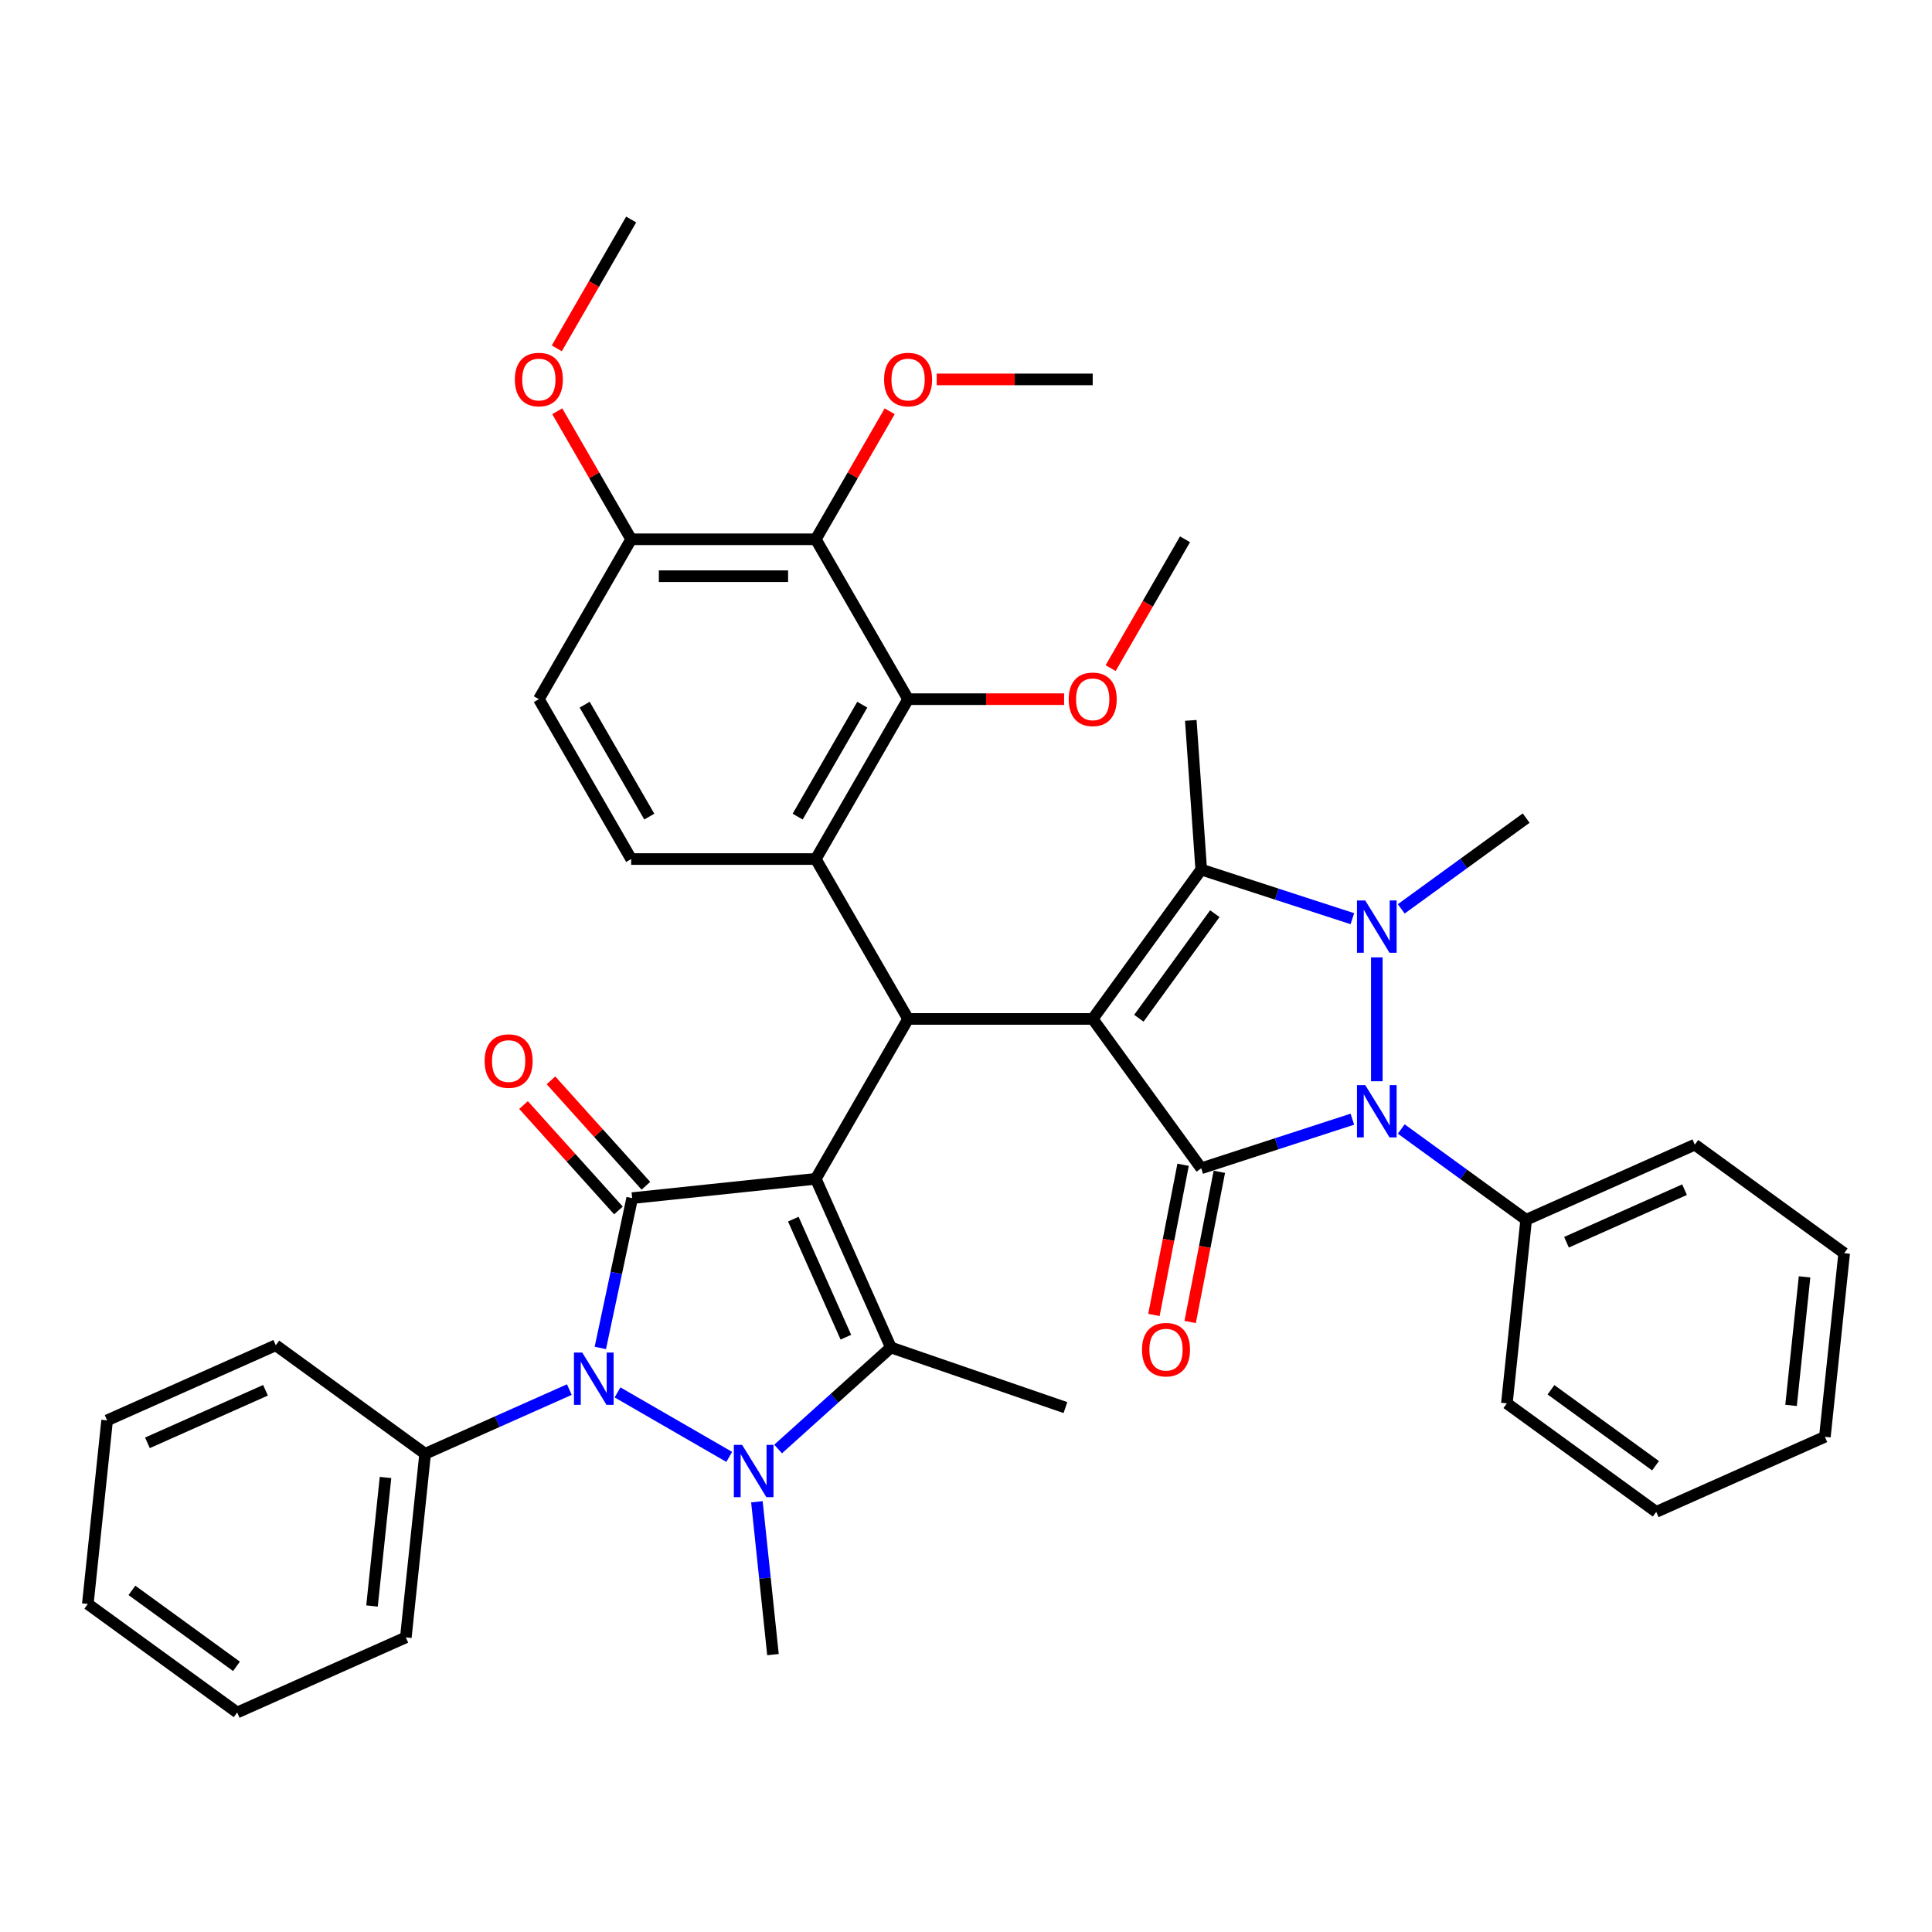 <?xml version='1.0' encoding='iso-8859-1'?>
<svg version='1.1' baseProfile='full'
              xmlns='http://www.w3.org/2000/svg'
                      xmlns:rdkit='http://www.rdkit.org/xml'
                      xmlns:xlink='http://www.w3.org/1999/xlink'
                  xml:space='preserve'
width='1000px' height='1000px' viewBox='0 0 1000 1000'>
<!-- END OF HEADER -->
<rect style='opacity:1.0;fill:#FFFFFF;stroke:none' width='1000' height='1000' x='0' y='0'> </rect>
<path class='bond-2' d='M 422.247,610.154 L 327.212,620.142' style='fill:none;fill-rule:evenodd;stroke:#000000;stroke-width:6px;stroke-linecap:butt;stroke-linejoin:miter;stroke-opacity:1' />
<path class='bond-7' d='M 422.247,610.154 L 461.114,697.45' style='fill:none;fill-rule:evenodd;stroke:#000000;stroke-width:6px;stroke-linecap:butt;stroke-linejoin:miter;stroke-opacity:1' />
<path class='bond-7' d='M 410.617,631.022 L 437.824,692.129' style='fill:none;fill-rule:evenodd;stroke:#000000;stroke-width:6px;stroke-linecap:butt;stroke-linejoin:miter;stroke-opacity:1' />
<path class='bond-9' d='M 422.247,610.154 L 470.026,527.398' style='fill:none;fill-rule:evenodd;stroke:#000000;stroke-width:6px;stroke-linecap:butt;stroke-linejoin:miter;stroke-opacity:1' />
<path class='bond-0' d='M 565.584,527.398 L 470.026,527.398' style='fill:none;fill-rule:evenodd;stroke:#000000;stroke-width:6px;stroke-linecap:butt;stroke-linejoin:miter;stroke-opacity:1' />
<path class='bond-1' d='M 565.584,527.398 L 621.751,604.706' style='fill:none;fill-rule:evenodd;stroke:#000000;stroke-width:6px;stroke-linecap:butt;stroke-linejoin:miter;stroke-opacity:1' />
<path class='bond-8' d='M 565.584,527.398 L 621.751,450.09' style='fill:none;fill-rule:evenodd;stroke:#000000;stroke-width:6px;stroke-linecap:butt;stroke-linejoin:miter;stroke-opacity:1' />
<path class='bond-8' d='M 589.471,527.035 L 628.788,472.92' style='fill:none;fill-rule:evenodd;stroke:#000000;stroke-width:6px;stroke-linecap:butt;stroke-linejoin:miter;stroke-opacity:1' />
<path class='bond-5' d='M 621.751,604.706 L 660.866,591.997' style='fill:none;fill-rule:evenodd;stroke:#000000;stroke-width:6px;stroke-linecap:butt;stroke-linejoin:miter;stroke-opacity:1' />
<path class='bond-5' d='M 660.866,591.997 L 699.981,579.288' style='fill:none;fill-rule:evenodd;stroke:#0000FF;stroke-width:6px;stroke-linecap:butt;stroke-linejoin:miter;stroke-opacity:1' />
<path class='bond-14' d='M 612.371,602.883 L 604.818,641.748' style='fill:none;fill-rule:evenodd;stroke:#000000;stroke-width:6px;stroke-linecap:butt;stroke-linejoin:miter;stroke-opacity:1' />
<path class='bond-14' d='M 604.818,641.748 L 597.264,680.613' style='fill:none;fill-rule:evenodd;stroke:#FF0000;stroke-width:6px;stroke-linecap:butt;stroke-linejoin:miter;stroke-opacity:1' />
<path class='bond-14' d='M 631.132,606.529 L 623.578,645.394' style='fill:none;fill-rule:evenodd;stroke:#000000;stroke-width:6px;stroke-linecap:butt;stroke-linejoin:miter;stroke-opacity:1' />
<path class='bond-14' d='M 623.578,645.394 L 616.025,684.259' style='fill:none;fill-rule:evenodd;stroke:#FF0000;stroke-width:6px;stroke-linecap:butt;stroke-linejoin:miter;stroke-opacity:1' />
<path class='bond-6' d='M 327.212,620.142 L 318.97,658.917' style='fill:none;fill-rule:evenodd;stroke:#000000;stroke-width:6px;stroke-linecap:butt;stroke-linejoin:miter;stroke-opacity:1' />
<path class='bond-6' d='M 318.97,658.917 L 310.728,697.692' style='fill:none;fill-rule:evenodd;stroke:#0000FF;stroke-width:6px;stroke-linecap:butt;stroke-linejoin:miter;stroke-opacity:1' />
<path class='bond-15' d='M 334.313,613.748 L 309.749,586.466' style='fill:none;fill-rule:evenodd;stroke:#000000;stroke-width:6px;stroke-linecap:butt;stroke-linejoin:miter;stroke-opacity:1' />
<path class='bond-15' d='M 309.749,586.466 L 285.184,559.184' style='fill:none;fill-rule:evenodd;stroke:#FF0000;stroke-width:6px;stroke-linecap:butt;stroke-linejoin:miter;stroke-opacity:1' />
<path class='bond-15' d='M 320.111,626.536 L 295.546,599.254' style='fill:none;fill-rule:evenodd;stroke:#000000;stroke-width:6px;stroke-linecap:butt;stroke-linejoin:miter;stroke-opacity:1' />
<path class='bond-15' d='M 295.546,599.254 L 270.981,571.973' style='fill:none;fill-rule:evenodd;stroke:#FF0000;stroke-width:6px;stroke-linecap:butt;stroke-linejoin:miter;stroke-opacity:1' />
<path class='bond-3' d='M 402.752,749.999 L 431.933,723.725' style='fill:none;fill-rule:evenodd;stroke:#0000FF;stroke-width:6px;stroke-linecap:butt;stroke-linejoin:miter;stroke-opacity:1' />
<path class='bond-3' d='M 431.933,723.725 L 461.114,697.45' style='fill:none;fill-rule:evenodd;stroke:#000000;stroke-width:6px;stroke-linecap:butt;stroke-linejoin:miter;stroke-opacity:1' />
<path class='bond-21' d='M 391.773,777.311 L 395.931,816.868' style='fill:none;fill-rule:evenodd;stroke:#0000FF;stroke-width:6px;stroke-linecap:butt;stroke-linejoin:miter;stroke-opacity:1' />
<path class='bond-21' d='M 395.931,816.868 L 400.089,856.426' style='fill:none;fill-rule:evenodd;stroke:#000000;stroke-width:6px;stroke-linecap:butt;stroke-linejoin:miter;stroke-opacity:1' />
<path class='bond-40' d='M 377.448,754.087 L 319.631,720.706' style='fill:none;fill-rule:evenodd;stroke:#0000FF;stroke-width:6px;stroke-linecap:butt;stroke-linejoin:miter;stroke-opacity:1' />
<path class='bond-4' d='M 699.981,475.508 L 660.866,462.799' style='fill:none;fill-rule:evenodd;stroke:#0000FF;stroke-width:6px;stroke-linecap:butt;stroke-linejoin:miter;stroke-opacity:1' />
<path class='bond-4' d='M 660.866,462.799 L 621.751,450.09' style='fill:none;fill-rule:evenodd;stroke:#000000;stroke-width:6px;stroke-linecap:butt;stroke-linejoin:miter;stroke-opacity:1' />
<path class='bond-20' d='M 725.284,470.427 L 757.613,446.939' style='fill:none;fill-rule:evenodd;stroke:#0000FF;stroke-width:6px;stroke-linecap:butt;stroke-linejoin:miter;stroke-opacity:1' />
<path class='bond-20' d='M 757.613,446.939 L 789.941,423.451' style='fill:none;fill-rule:evenodd;stroke:#000000;stroke-width:6px;stroke-linecap:butt;stroke-linejoin:miter;stroke-opacity:1' />
<path class='bond-41' d='M 712.633,495.539 L 712.633,559.655' style='fill:none;fill-rule:evenodd;stroke:#0000FF;stroke-width:6px;stroke-linecap:butt;stroke-linejoin:miter;stroke-opacity:1' />
<path class='bond-16' d='M 725.284,584.369 L 757.613,607.857' style='fill:none;fill-rule:evenodd;stroke:#0000FF;stroke-width:6px;stroke-linecap:butt;stroke-linejoin:miter;stroke-opacity:1' />
<path class='bond-16' d='M 757.613,607.857 L 789.941,631.345' style='fill:none;fill-rule:evenodd;stroke:#000000;stroke-width:6px;stroke-linecap:butt;stroke-linejoin:miter;stroke-opacity:1' />
<path class='bond-17' d='M 294.693,719.245 L 257.37,735.862' style='fill:none;fill-rule:evenodd;stroke:#0000FF;stroke-width:6px;stroke-linecap:butt;stroke-linejoin:miter;stroke-opacity:1' />
<path class='bond-17' d='M 257.37,735.862 L 220.048,752.479' style='fill:none;fill-rule:evenodd;stroke:#000000;stroke-width:6px;stroke-linecap:butt;stroke-linejoin:miter;stroke-opacity:1' />
<path class='bond-22' d='M 461.114,697.45 L 551.465,728.563' style='fill:none;fill-rule:evenodd;stroke:#000000;stroke-width:6px;stroke-linecap:butt;stroke-linejoin:miter;stroke-opacity:1' />
<path class='bond-23' d='M 621.751,450.09 L 616.356,372.876' style='fill:none;fill-rule:evenodd;stroke:#000000;stroke-width:6px;stroke-linecap:butt;stroke-linejoin:miter;stroke-opacity:1' />
<path class='bond-10' d='M 470.026,527.398 L 422.247,444.642' style='fill:none;fill-rule:evenodd;stroke:#000000;stroke-width:6px;stroke-linecap:butt;stroke-linejoin:miter;stroke-opacity:1' />
<path class='bond-11' d='M 422.247,444.642 L 470.026,361.887' style='fill:none;fill-rule:evenodd;stroke:#000000;stroke-width:6px;stroke-linecap:butt;stroke-linejoin:miter;stroke-opacity:1' />
<path class='bond-11' d='M 412.862,422.673 L 446.308,364.744' style='fill:none;fill-rule:evenodd;stroke:#000000;stroke-width:6px;stroke-linecap:butt;stroke-linejoin:miter;stroke-opacity:1' />
<path class='bond-13' d='M 422.247,444.642 L 326.689,444.642' style='fill:none;fill-rule:evenodd;stroke:#000000;stroke-width:6px;stroke-linecap:butt;stroke-linejoin:miter;stroke-opacity:1' />
<path class='bond-12' d='M 470.026,361.887 L 422.247,279.131' style='fill:none;fill-rule:evenodd;stroke:#000000;stroke-width:6px;stroke-linecap:butt;stroke-linejoin:miter;stroke-opacity:1' />
<path class='bond-24' d='M 470.026,361.887 L 510.399,361.887' style='fill:none;fill-rule:evenodd;stroke:#000000;stroke-width:6px;stroke-linecap:butt;stroke-linejoin:miter;stroke-opacity:1' />
<path class='bond-24' d='M 510.399,361.887 L 550.772,361.887' style='fill:none;fill-rule:evenodd;stroke:#FF0000;stroke-width:6px;stroke-linecap:butt;stroke-linejoin:miter;stroke-opacity:1' />
<path class='bond-25' d='M 422.247,279.131 L 441.375,246' style='fill:none;fill-rule:evenodd;stroke:#000000;stroke-width:6px;stroke-linecap:butt;stroke-linejoin:miter;stroke-opacity:1' />
<path class='bond-25' d='M 441.375,246 L 460.503,212.868' style='fill:none;fill-rule:evenodd;stroke:#FF0000;stroke-width:6px;stroke-linecap:butt;stroke-linejoin:miter;stroke-opacity:1' />
<path class='bond-42' d='M 422.247,279.131 L 326.689,279.131' style='fill:none;fill-rule:evenodd;stroke:#000000;stroke-width:6px;stroke-linecap:butt;stroke-linejoin:miter;stroke-opacity:1' />
<path class='bond-42' d='M 407.913,298.242 L 341.022,298.242' style='fill:none;fill-rule:evenodd;stroke:#000000;stroke-width:6px;stroke-linecap:butt;stroke-linejoin:miter;stroke-opacity:1' />
<path class='bond-19' d='M 326.689,444.642 L 278.91,361.887' style='fill:none;fill-rule:evenodd;stroke:#000000;stroke-width:6px;stroke-linecap:butt;stroke-linejoin:miter;stroke-opacity:1' />
<path class='bond-19' d='M 336.073,422.673 L 302.628,364.744' style='fill:none;fill-rule:evenodd;stroke:#000000;stroke-width:6px;stroke-linecap:butt;stroke-linejoin:miter;stroke-opacity:1' />
<path class='bond-28' d='M 789.941,631.345 L 877.237,592.478' style='fill:none;fill-rule:evenodd;stroke:#000000;stroke-width:6px;stroke-linecap:butt;stroke-linejoin:miter;stroke-opacity:1' />
<path class='bond-28' d='M 810.809,642.974 L 871.916,615.767' style='fill:none;fill-rule:evenodd;stroke:#000000;stroke-width:6px;stroke-linecap:butt;stroke-linejoin:miter;stroke-opacity:1' />
<path class='bond-29' d='M 789.941,631.345 L 779.952,726.379' style='fill:none;fill-rule:evenodd;stroke:#000000;stroke-width:6px;stroke-linecap:butt;stroke-linejoin:miter;stroke-opacity:1' />
<path class='bond-27' d='M 220.048,752.479 L 210.059,847.514' style='fill:none;fill-rule:evenodd;stroke:#000000;stroke-width:6px;stroke-linecap:butt;stroke-linejoin:miter;stroke-opacity:1' />
<path class='bond-27' d='M 199.543,764.737 L 192.551,831.261' style='fill:none;fill-rule:evenodd;stroke:#000000;stroke-width:6px;stroke-linecap:butt;stroke-linejoin:miter;stroke-opacity:1' />
<path class='bond-30' d='M 220.048,752.479 L 142.74,696.311' style='fill:none;fill-rule:evenodd;stroke:#000000;stroke-width:6px;stroke-linecap:butt;stroke-linejoin:miter;stroke-opacity:1' />
<path class='bond-18' d='M 326.689,279.131 L 278.91,361.887' style='fill:none;fill-rule:evenodd;stroke:#000000;stroke-width:6px;stroke-linecap:butt;stroke-linejoin:miter;stroke-opacity:1' />
<path class='bond-26' d='M 326.689,279.131 L 307.56,246' style='fill:none;fill-rule:evenodd;stroke:#000000;stroke-width:6px;stroke-linecap:butt;stroke-linejoin:miter;stroke-opacity:1' />
<path class='bond-26' d='M 307.56,246 L 288.432,212.868' style='fill:none;fill-rule:evenodd;stroke:#FF0000;stroke-width:6px;stroke-linecap:butt;stroke-linejoin:miter;stroke-opacity:1' />
<path class='bond-32' d='M 574.864,345.814 L 594.113,312.472' style='fill:none;fill-rule:evenodd;stroke:#FF0000;stroke-width:6px;stroke-linecap:butt;stroke-linejoin:miter;stroke-opacity:1' />
<path class='bond-32' d='M 594.113,312.472 L 613.363,279.131' style='fill:none;fill-rule:evenodd;stroke:#000000;stroke-width:6px;stroke-linecap:butt;stroke-linejoin:miter;stroke-opacity:1' />
<path class='bond-31' d='M 484.837,196.375 L 525.211,196.375' style='fill:none;fill-rule:evenodd;stroke:#FF0000;stroke-width:6px;stroke-linecap:butt;stroke-linejoin:miter;stroke-opacity:1' />
<path class='bond-31' d='M 525.211,196.375 L 565.584,196.375' style='fill:none;fill-rule:evenodd;stroke:#000000;stroke-width:6px;stroke-linecap:butt;stroke-linejoin:miter;stroke-opacity:1' />
<path class='bond-33' d='M 288.189,180.302 L 307.439,146.961' style='fill:none;fill-rule:evenodd;stroke:#FF0000;stroke-width:6px;stroke-linecap:butt;stroke-linejoin:miter;stroke-opacity:1' />
<path class='bond-33' d='M 307.439,146.961 L 326.689,113.619' style='fill:none;fill-rule:evenodd;stroke:#000000;stroke-width:6px;stroke-linecap:butt;stroke-linejoin:miter;stroke-opacity:1' />
<path class='bond-34' d='M 210.059,847.514 L 122.763,886.381' style='fill:none;fill-rule:evenodd;stroke:#000000;stroke-width:6px;stroke-linecap:butt;stroke-linejoin:miter;stroke-opacity:1' />
<path class='bond-35' d='M 877.237,592.478 L 954.545,648.645' style='fill:none;fill-rule:evenodd;stroke:#000000;stroke-width:6px;stroke-linecap:butt;stroke-linejoin:miter;stroke-opacity:1' />
<path class='bond-36' d='M 779.952,726.379 L 857.26,782.547' style='fill:none;fill-rule:evenodd;stroke:#000000;stroke-width:6px;stroke-linecap:butt;stroke-linejoin:miter;stroke-opacity:1' />
<path class='bond-36' d='M 802.782,719.343 L 856.898,758.66' style='fill:none;fill-rule:evenodd;stroke:#000000;stroke-width:6px;stroke-linecap:butt;stroke-linejoin:miter;stroke-opacity:1' />
<path class='bond-37' d='M 142.74,696.311 L 55.443,735.178' style='fill:none;fill-rule:evenodd;stroke:#000000;stroke-width:6px;stroke-linecap:butt;stroke-linejoin:miter;stroke-opacity:1' />
<path class='bond-37' d='M 137.419,719.601 L 76.311,746.808' style='fill:none;fill-rule:evenodd;stroke:#000000;stroke-width:6px;stroke-linecap:butt;stroke-linejoin:miter;stroke-opacity:1' />
<path class='bond-43' d='M 122.763,886.381 L 45.455,830.213' style='fill:none;fill-rule:evenodd;stroke:#000000;stroke-width:6px;stroke-linecap:butt;stroke-linejoin:miter;stroke-opacity:1' />
<path class='bond-43' d='M 122.4,862.494 L 68.284,823.177' style='fill:none;fill-rule:evenodd;stroke:#000000;stroke-width:6px;stroke-linecap:butt;stroke-linejoin:miter;stroke-opacity:1' />
<path class='bond-44' d='M 954.545,648.645 L 944.557,743.68' style='fill:none;fill-rule:evenodd;stroke:#000000;stroke-width:6px;stroke-linecap:butt;stroke-linejoin:miter;stroke-opacity:1' />
<path class='bond-44' d='M 934.04,660.903 L 927.048,727.427' style='fill:none;fill-rule:evenodd;stroke:#000000;stroke-width:6px;stroke-linecap:butt;stroke-linejoin:miter;stroke-opacity:1' />
<path class='bond-38' d='M 857.26,782.547 L 944.557,743.68' style='fill:none;fill-rule:evenodd;stroke:#000000;stroke-width:6px;stroke-linecap:butt;stroke-linejoin:miter;stroke-opacity:1' />
<path class='bond-39' d='M 55.443,735.178 L 45.455,830.213' style='fill:none;fill-rule:evenodd;stroke:#000000;stroke-width:6px;stroke-linecap:butt;stroke-linejoin:miter;stroke-opacity:1' />
<path  class='atom-4' d='M 384.118 747.86
L 392.986 762.194
Q 393.865 763.608, 395.279 766.169
Q 396.694 768.73, 396.77 768.883
L 396.77 747.86
L 400.363 747.86
L 400.363 774.922
L 396.655 774.922
L 387.138 759.251
Q 386.029 757.416, 384.845 755.314
Q 383.698 753.211, 383.354 752.562
L 383.354 774.922
L 379.837 774.922
L 379.837 747.86
L 384.118 747.86
' fill='#0000FF'/>
<path  class='atom-5' d='M 706.651 466.088
L 715.518 480.422
Q 716.398 481.836, 717.812 484.397
Q 719.226 486.958, 719.303 487.111
L 719.303 466.088
L 722.896 466.088
L 722.896 493.15
L 719.188 493.15
L 709.67 477.478
Q 708.562 475.644, 707.377 473.541
Q 706.23 471.439, 705.886 470.789
L 705.886 493.15
L 702.37 493.15
L 702.37 466.088
L 706.651 466.088
' fill='#0000FF'/>
<path  class='atom-6' d='M 706.651 561.646
L 715.518 575.98
Q 716.398 577.394, 717.812 579.955
Q 719.226 582.516, 719.303 582.669
L 719.303 561.646
L 722.896 561.646
L 722.896 588.708
L 719.188 588.708
L 709.67 573.036
Q 708.562 571.202, 707.377 569.099
Q 706.23 566.997, 705.886 566.347
L 705.886 588.708
L 702.37 588.708
L 702.37 561.646
L 706.651 561.646
' fill='#0000FF'/>
<path  class='atom-7' d='M 301.363 700.081
L 310.23 714.415
Q 311.109 715.829, 312.524 718.39
Q 313.938 720.951, 314.014 721.104
L 314.014 700.081
L 317.607 700.081
L 317.607 727.143
L 313.9 727.143
L 304.382 711.472
Q 303.274 709.637, 302.089 707.535
Q 300.942 705.432, 300.598 704.783
L 300.598 727.143
L 297.082 727.143
L 297.082 700.081
L 301.363 700.081
' fill='#0000FF'/>
<path  class='atom-15' d='M 591.098 698.585
Q 591.098 692.087, 594.309 688.456
Q 597.52 684.825, 603.521 684.825
Q 609.522 684.825, 612.732 688.456
Q 615.943 692.087, 615.943 698.585
Q 615.943 705.16, 612.694 708.906
Q 609.445 712.613, 603.521 712.613
Q 597.558 712.613, 594.309 708.906
Q 591.098 705.198, 591.098 698.585
M 603.521 709.555
Q 607.649 709.555, 609.866 706.803
Q 612.121 704.013, 612.121 698.585
Q 612.121 693.272, 609.866 690.597
Q 607.649 687.883, 603.521 687.883
Q 599.393 687.883, 597.137 690.559
Q 594.92 693.234, 594.92 698.585
Q 594.92 704.051, 597.137 706.803
Q 599.393 709.555, 603.521 709.555
' fill='#FF0000'/>
<path  class='atom-16' d='M 250.849 549.205
Q 250.849 542.707, 254.059 539.076
Q 257.27 535.445, 263.271 535.445
Q 269.272 535.445, 272.483 539.076
Q 275.694 542.707, 275.694 549.205
Q 275.694 555.78, 272.445 559.525
Q 269.196 563.233, 263.271 563.233
Q 257.308 563.233, 254.059 559.525
Q 250.849 555.818, 250.849 549.205
M 263.271 560.175
Q 267.399 560.175, 269.616 557.423
Q 271.872 554.633, 271.872 549.205
Q 271.872 543.892, 269.616 541.217
Q 267.399 538.503, 263.271 538.503
Q 259.143 538.503, 256.888 541.178
Q 254.671 543.854, 254.671 549.205
Q 254.671 554.671, 256.888 557.423
Q 259.143 560.175, 263.271 560.175
' fill='#FF0000'/>
<path  class='atom-25' d='M 553.161 361.963
Q 553.161 355.465, 556.372 351.834
Q 559.583 348.203, 565.584 348.203
Q 571.585 348.203, 574.796 351.834
Q 578.006 355.465, 578.006 361.963
Q 578.006 368.537, 574.757 372.283
Q 571.508 375.991, 565.584 375.991
Q 559.621 375.991, 556.372 372.283
Q 553.161 368.576, 553.161 361.963
M 565.584 372.933
Q 569.712 372.933, 571.929 370.181
Q 574.184 367.391, 574.184 361.963
Q 574.184 356.65, 571.929 353.974
Q 569.712 351.26, 565.584 351.26
Q 561.456 351.26, 559.201 353.936
Q 556.984 356.612, 556.984 361.963
Q 556.984 367.429, 559.201 370.181
Q 561.456 372.933, 565.584 372.933
' fill='#FF0000'/>
<path  class='atom-26' d='M 457.603 196.452
Q 457.603 189.954, 460.814 186.322
Q 464.025 182.691, 470.026 182.691
Q 476.027 182.691, 479.238 186.322
Q 482.448 189.954, 482.448 196.452
Q 482.448 203.026, 479.199 206.772
Q 475.95 210.479, 470.026 210.479
Q 464.063 210.479, 460.814 206.772
Q 457.603 203.064, 457.603 196.452
M 470.026 207.422
Q 474.154 207.422, 476.371 204.67
Q 478.626 201.879, 478.626 196.452
Q 478.626 191.138, 476.371 188.463
Q 474.154 185.749, 470.026 185.749
Q 465.898 185.749, 463.642 188.425
Q 461.426 191.1, 461.426 196.452
Q 461.426 201.917, 463.642 204.67
Q 465.898 207.422, 470.026 207.422
' fill='#FF0000'/>
<path  class='atom-27' d='M 266.487 196.452
Q 266.487 189.954, 269.698 186.322
Q 272.909 182.691, 278.91 182.691
Q 284.911 182.691, 288.121 186.322
Q 291.332 189.954, 291.332 196.452
Q 291.332 203.026, 288.083 206.772
Q 284.834 210.479, 278.91 210.479
Q 272.947 210.479, 269.698 206.772
Q 266.487 203.064, 266.487 196.452
M 278.91 207.422
Q 283.038 207.422, 285.255 204.67
Q 287.51 201.879, 287.51 196.452
Q 287.51 191.138, 285.255 188.463
Q 283.038 185.749, 278.91 185.749
Q 274.782 185.749, 272.526 188.425
Q 270.309 191.1, 270.309 196.452
Q 270.309 201.917, 272.526 204.67
Q 274.782 207.422, 278.91 207.422
' fill='#FF0000'/>
</svg>
